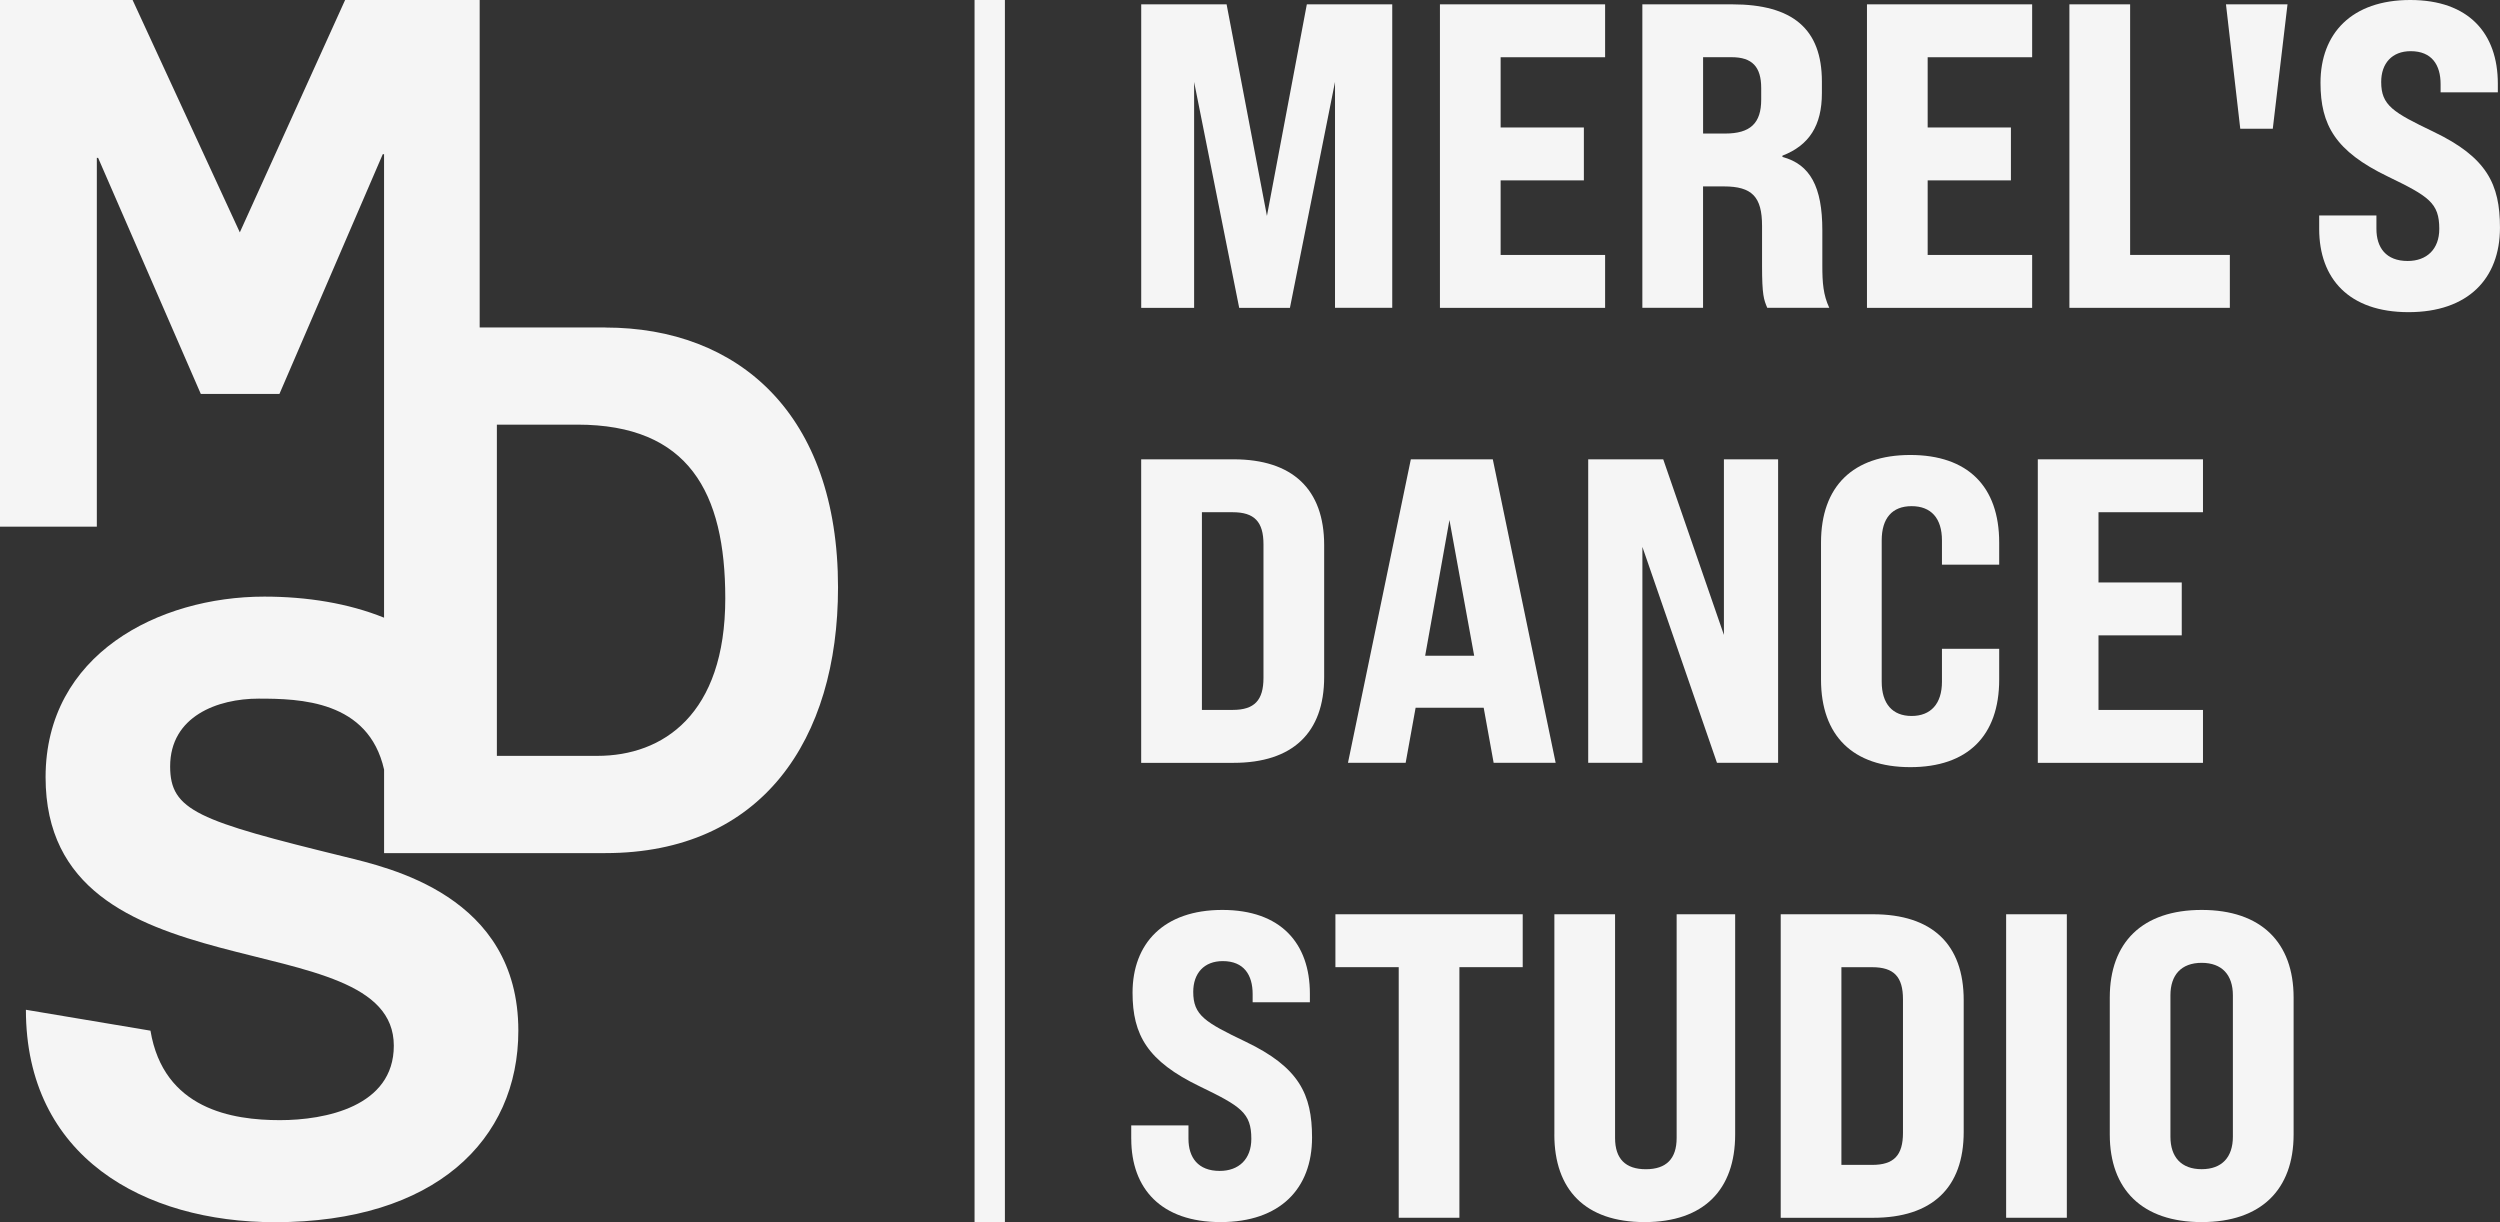 <?xml version="1.0" encoding="UTF-8"?>
<svg id="Layer_2" data-name="Layer 2" xmlns="http://www.w3.org/2000/svg" viewBox="0 0 738.16 360.84">
  <rect x="0" y="0" width="738.16" height="360.84" fill="#333333" stroke="none"/>
  <defs>
    <style>
      .cls-1 {
        fill: #f5f5f5;
        stroke-width: 0px;
      }
    </style>
  </defs>
  <polygon class="cls-1" points="411.08 90.89 411.08 1.28 385.86 1.28 374.08 63.75 362.17 1.28 336.96 1.28 336.96 90.9 352.58 90.9 352.58 24.2 365.89 90.9 380.87 90.9 394.18 24.2 394.18 90.89 411.08 90.89"/>
  <polygon class="cls-1" points="473.93 75.28 443.08 75.28 443.08 53.26 467.66 53.26 467.66 37.64 443.08 37.64 443.08 16.9 473.93 16.9 473.93 1.28 425.16 1.28 425.16 90.9 473.93 90.9 473.93 75.28"/>
  <path class="cls-1" d="M502.85,55.04h6.15c8.33,0,11.27,3.07,11.27,11.65v11.65c0,8.84.52,10.12,1.54,12.55h18.31c-1.79-3.84-2.05-7.43-2.05-12.42v-10.5c0-12.8-3.59-19.45-11.78-21.63v-.38c7.94-3.07,11.65-8.96,11.65-18.43v-3.46c0-15.49-8.58-22.79-26.5-22.79h-26.51v89.6h17.92v-35.84ZM502.86,16.89h8.45c6.02,0,8.71,2.82,8.71,9.09v3.46c0,6.92-3.2,9.99-10.63,9.99h0s-6.53-.01-6.53-.01v-22.53Z"/>
  <polygon class="cls-1" points="600.02 75.28 569.17 75.28 569.17 53.26 593.75 53.26 593.75 37.64 569.17 37.64 569.17 16.9 600.02 16.9 600.02 1.28 551.25 1.28 551.25 90.9 600.02 90.9 600.02 75.28"/>
  <polygon class="cls-1" points="658.39 75.27 628.95 75.27 628.95 1.28 611.03 1.28 611.02 1.28 611.02 90.89 658.39 90.89 658.39 75.27"/>
  <polygon class="cls-1" points="671.07 38.02 675.42 1.28 657.25 1.28 661.47 38.02 671.07 38.02"/>
  <path class="cls-1" d="M718.57,38.92c-12.03-5.76-15.49-7.81-15.49-14.72,0-5.51,3.21-9.09,8.71-9.09,6.27,0,8.83,4.1,8.83,9.73v2.43h16.9v-2.56c0-14.85-8.58-24.71-25.86-24.71s-26.5,9.86-26.5,24.45c0,12.54,4.48,20.23,19.84,27.65,12.16,5.89,15.23,7.81,15.23,15.49,0,6.01-3.71,9.47-9.34,9.47-6.4,0-9.22-3.97-9.22-9.47v-3.97h-16.9v3.97h0c0,14.72,8.83,24.58,26.37,24.58s27.01-9.85,27.01-24.96c0-12.8-3.84-20.74-19.59-28.29Z"/>
  <path class="cls-1" d="M364.22,135.62h-27.27v89.62h27.27c17.41,0,26.76-8.84,26.76-25.35v-38.92c0-16.52-9.35-25.35-26.76-25.35ZM373.06,200.14c0,6.65-2.69,9.47-9.09,9.47h-9.09v-58.37h9.09c6.4,0,9.09,2.81,9.09,9.47v39.43Z"/>
  <path class="cls-1" d="M415.04,225.23l2.94-16.26h20.1l2.94,16.26h18.31l-18.56-89.61h-24.2l-18.56,89.61h17.03ZM427.97,153.54l7.3,40.07h-14.47l7.17-40.07Z"/>
  <polygon class="cls-1" points="509.01 187.47 491.09 135.62 468.94 135.62 468.94 225.23 484.94 225.23 484.94 161.48 506.96 225.23 525.01 225.23 525.01 135.62 509.01 135.62 509.01 187.47"/>
  <path class="cls-1" d="M564.05,134.34c-16.9,0-26.37,9.22-26.37,25.86v40.45c0,16.64,9.47,25.86,26.37,25.86s26.24-9.22,26.24-25.86v-9.09h-16.9v9.73c0,6.53-3.33,10.11-8.96,10.11s-8.83-3.58-8.83-10.11v-41.73c0-6.53,3.07-10.11,8.83-10.11s8.96,3.58,8.96,10.11v7.17h16.9v-6.53c0-16.64-9.34-25.86-26.24-25.86Z"/>
  <polygon class="cls-1" points="650.46 209.62 619.61 209.62 619.61 187.6 644.19 187.6 644.19 171.98 619.61 171.98 619.61 151.24 650.46 151.24 650.46 135.62 601.69 135.62 601.69 135.63 601.69 225.24 650.46 225.24 650.46 209.62"/>
  <path class="cls-1" d="M367.81,307.59c-12.03-5.76-15.49-7.81-15.49-14.72,0-5.51,3.21-9.09,8.71-9.09,6.27,0,8.83,4.1,8.83,9.73v2.43h16.9v-2.56c0-14.85-8.58-24.71-25.86-24.71s-26.5,9.86-26.5,24.45c0,12.54,4.48,20.23,19.84,27.65,12.16,5.89,15.23,7.81,15.23,15.49,0,6.01-3.71,9.47-9.34,9.47-6.4,0-9.22-3.97-9.22-9.47v-3.97h-16.9v3.97h.01c0,14.72,8.83,24.58,26.37,24.58s27.01-9.85,27.01-24.96c0-12.8-3.84-20.74-19.59-28.29Z"/>
  <polygon class="cls-1" points="394.3 285.57 412.99 285.57 412.99 359.56 430.91 359.56 430.91 285.57 449.6 285.57 449.6 269.95 394.3 269.95 394.3 285.57"/>
  <path class="cls-1" d="M495.05,336.01c0,6.15-3.07,9.22-9.09,9.22s-9.09-3.08-9.09-9.22v-66.06h-17.92v65.03h-.01c0,16.26,9.09,25.86,26.63,25.86s26.76-9.6,26.76-25.86v-65.03h-17.28v66.06Z"/>
  <path class="cls-1" d="M553.05,269.95h-27.27v89.62h27.27c17.41,0,26.76-8.84,26.76-25.35v-38.92c0-16.52-9.35-25.35-26.76-25.35ZM561.88,334.48c0,6.65-2.69,9.47-9.09,9.47h-9.09v-58.37h9.09c6.4,0,9.09,2.81,9.09,9.47v39.43Z"/>
  <rect class="cls-1" x="592.34" y="269.95" width="17.92" height="89.61"/>
  <path class="cls-1" d="M650.08,268.67c-17.54,0-27.14,9.6-27.14,25.86v40.45c0,16.26,9.6,25.86,27.14,25.86s27.14-9.6,27.14-25.86v-40.45c0-16.26-9.6-25.86-27.14-25.86ZM659.29,335.62c0,6.02-3.2,9.6-9.22,9.6s-9.22-3.58-9.22-9.6v-41.73c0-6.02,3.2-9.6,9.22-9.6s9.22,3.58,9.22,9.6v41.73Z"/>
  <polygon class="cls-1" points="289.44 0 287.75 0 287.75 360.84 289.44 360.84 295.01 360.84 296.71 360.84 296.71 0 295.01 0 289.44 0"/>
  <path class="cls-1" d="M178.73,96.69h-37.1V0h-39.73l-31.09,68.61L39.15,0H0v155.51h28.59V46.61h.38l30.32,69.7h23.22l30.51-70.78h.38v136.85c-10.58-4.27-22.79-6.22-35.35-6.22-31.2,0-64.59,17.04-64.59,53.33,0,65.94,102.82,41.73,102.82,79.27,0,18.02-20.32,21.98-33.63,21.98-14.04,0-34.35-3.21-38.22-26.42l-36.78-6.17c0,43.46,34.85,62.72,73.55,62.72,47.17,0,71.85-24.21,71.85-56.55,0-40-38.47-48.15-51.29-51.36-43.3-10.62-51.52-13.58-51.52-26.67,0-14.82,14.03-20.01,26.12-20.01s32.44.48,37.05,20.96v24.65h65.32c46.23,0,68.71-33.47,68.71-78.46,0-51.29-29.48-76.72-68.71-76.72ZM176.4,223.18h-29.69v-97.8h23.75c32.87,0,43.69,19.99,43.69,51.29,0,34.34-18.45,46.51-37.75,46.51Z"/>
</svg>